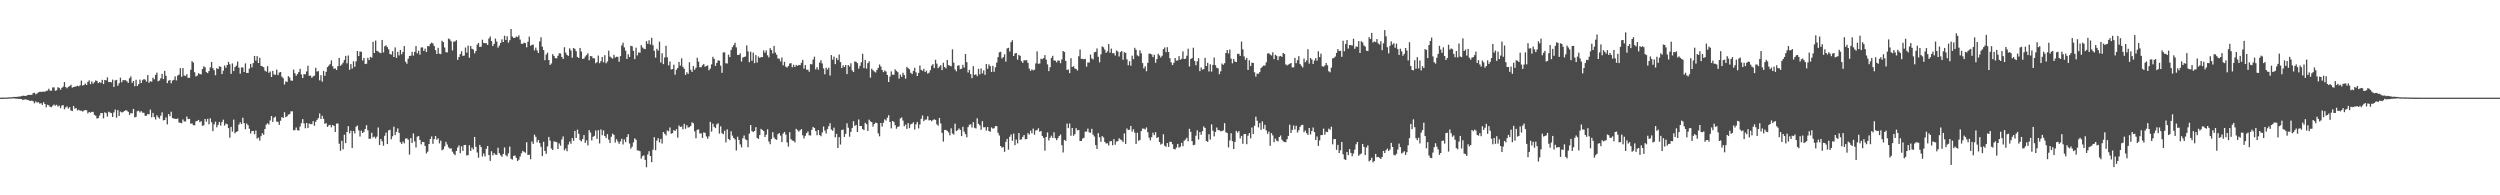 <?xml version="1.0" encoding="UTF-8"?>
<svg xmlns="http://www.w3.org/2000/svg" width="1920" height="150">
  <path d="M0 74.990h1v1.000H0zM1 74.977h1v1.000H1zM2 74.965h1v1.000H2zM3 74.933h1v1.000H3zM4 74.933h1v1.000H4zM5 74.881h1v1.000H5zM6 74.755h1v1.000H6zM7 74.780h1v1.000H7zM8 74.663h1v1.000H8zM9 74.671h1v1.000H9zM10 74.407h1v1.059H10zM11 74.441h1v1.271H11zM12 74.407h1v1.398H12zM13 74.333h1v1.462H13zM14 74.155h1v1.802H14zM15 74.124h1v1.859H15zM16 73.827h1v2.237H16zM17 73.449h1v3.383H17zM18 73.590h1v2.858H18zM19 73.708h1v2.610H19zM20 73.403h1v3.157H20zM21 72.976h1v3.832H21zM22 72.808h1v4.519H22zM23 72.892h1v4.572H23zM24 72.804h1v4.449H24zM25 71.473h1v6.362H25zM26 71.199h1v8.154H26zM27 72.436h1v5.437H27zM28 71.754h1v7.090H28zM29 70.987h1v7.466H29zM30 70.490h1v9.084H30zM31 70.518h1v8.758H31zM32 70.485h1v10.090H32zM33 70.291h1v8.213H33zM34 70.502h1v9.353H34zM35 69.795h1v12.638H35zM36 69.582h1v10.843H36zM37 68.153h1v12.805H37zM38 69.583h1v12.436H38zM39 69.664h1v12.692H39zM40 67.106h1v14.064H40zM41 67.122h1v13.158H41zM42 69.696h1v11.447H42zM43 69.319h1v11.150H43zM44 67.041h1v14.816H44zM45 67.498h1v13.584H45zM46 68.940h1v14.162H46zM47 67.495h1v13.638H47zM48 66.516h1v14.188H48zM49 63.051h1v20.938H49zM50 66.844h1v15.691H50zM51 67.777h1v13.923H51zM52 66.616h1v16.785H52zM53 66.169h1v16.162H53zM54 65.095h1v19.764H54zM55 67.327h1v18.034H55zM56 66.875h1v14.497H56zM57 66.575h1v16.885H57zM58 66.294h1v16.692H58zM59 65.819h1v19.003H59zM60 66.314h1v17.983H60zM61 65.512h1v19.542H61zM62 61.921h1v23.104H62zM63 65.676h1v20.011H63zM64 65.282h1v19.676H64zM65 64.077h1v20.381H65zM66 65.282h1v19.459H66zM67 62.860h1v24.211H67zM68 61.670h1v24.387H68zM69 64.658h1v21.859H69zM70 62.576h1v23.314H70zM71 64.240h1v21.667H71zM72 63.200h1v25.036H72zM73 61.760h1v27.100H73zM74 62.168h1v28.923H74zM75 63.864h1v26.820H75zM76 63.066h1v25.673H76zM77 63.624h1v23.195H77zM78 61.266h1v25.575H78zM79 64.578h1v26.341H79zM80 61.426h1v24.772H80zM81 61.709h1v25.232H81zM82 59.416h1v30.122H82zM83 63.035h1v22.771H83zM84 62.869h1v23.580H84zM85 63.218h1v23.668H85zM86 61.137h1v28.674H86zM87 66.741h1v19.586H87zM88 61.697h1v22.404H88zM89 61.338h1v29.020H89zM90 65.830h1v18.699H90zM91 63.948h1v25.140H91zM92 59.669h1v26.048H92zM93 63.158h1v23.237H93zM94 61.554h1v24.579H94zM95 61.602h1v23.703H95zM96 61.614h1v23.057H96zM97 62.482h1v22.448H97zM98 63.619h1v22.306H98zM99 60.038h1v28.212H99zM100 58.665h1v28.193H100zM101 63.641h1v23.460H101zM102 62.233h1v21.430H102zM103 66.218h1v23.965H103zM104 61.309h1v28.420H104zM105 66.050h1v19.396H105zM106 64.620h1v20.423H106zM107 61.164h1v25.140H107zM108 63.737h1v21.638H108zM109 61.614h1v24.924H109zM110 60.786h1v25.850H110zM111 61.140h1v27.807H111zM112 62.658h1v26.227H112zM113 57.650h1v29.853H113zM114 63.533h1v24.347H114zM115 62.353h1v21.820H115zM116 62.738h1v27.378H116zM117 59.650h1v27.099H117zM118 60.854h1v29.050H118zM119 57.519h1v34.243H119zM120 55.759h1v32.756H120zM121 62.436h1v27.624H121zM122 61.794h1v29.298H122zM123 60.112h1v28.743H123zM124 56.719h1v29.567H124zM125 60.733h1v31.715H125zM126 54.434h1v37.722H126zM127 58.178h1v32.013H127zM128 63.827h1v31.700H128zM129 61.943h1v25.637H129zM130 61.447h1v27.816H130zM131 64.010h1v21.811H131zM132 61.846h1v28.800H132zM133 61.293h1v29.838H133zM134 58.622h1v32.591H134zM135 61.744h1v29.672H135zM136 58.008h1v32.925H136zM137 57.297h1v36.824H137zM138 52.318h1v41.973H138zM139 58.971h1v35.713H139zM140 52.279h1v39.481H140zM141 57.944h1v35.319H141zM142 58.442h1v34.867H142zM143 56.987h1v32.503H143zM144 59.857h1v31.645H144zM145 59.680h1v31.599H145zM146 53.563h1v41.455H146zM147 46.945h1v47.848H147zM148 48.069h1v48.084H148zM149 55.504h1v40.735H149zM150 58.694h1v34.546H150zM151 58.068h1v34.755H151zM152 56.206h1v35.925H152zM153 56.940h1v36.923H153zM154 57.088h1v36.017H154zM155 53.024h1v43.600H155zM156 50.946h1v45.241H156zM157 51.657h1v39.754H157zM158 55.404h1v38.059H158zM159 56.165h1v35.086H159zM160 54.574h1v40.899H160zM161 51.747h1v39.128H161zM162 47.556h1v46.420H162zM163 52.305h1v48.410H163zM164 53.892h1v41.626H164zM165 57.812h1v35.652H165zM166 52.394h1v45.323H166zM167 53.023h1v42.879H167zM168 50.920h1v42.747H168zM169 51.305h1v45.165H169zM170 56.877h1v36.976H170zM171 54.267h1v37.653H171zM172 50.336h1v46.116H172zM173 52.078h1v42.835H173zM174 49.904h1v45.549H174zM175 47.508h1v50.885H175zM176 49.348h1v56.404H176zM177 56.719h1v40.700H177zM178 48.744h1v52.321H178zM179 54.582h1v37.287H179zM180 51.517h1v50.879H180zM181 50.399h1v50.940H181zM182 47.232h1v53.574H182zM183 51.951h1v43.672H183zM184 56.577h1v37.378H184zM185 51.758h1v43.578H185zM186 51.816h1v38.595H186zM187 55.223h1v39.324H187zM188 48.685h1v50.537H188zM189 56.030h1v38.857H189zM190 55.995h1v40.165H190zM191 52.683h1v46.186H191zM192 49.052h1v53.426H192zM193 51.697h1v48.962H193zM194 48.467h1v52.099H194zM195 42.952h1v60.125H195zM196 46.530h1v53.724H196zM197 43.107h1v63.317H197zM198 48.387h1v57.294H198zM199 44.381h1v63.597H199zM200 50.574h1v54.016H200zM201 51.056h1v51.312H201zM202 51.585h1v51.929H202zM203 54.296h1v44.771H203zM204 55.044h1v40.655H204zM205 50.804h1v43.850H205zM206 55.930h1v39.723H206zM207 54.870h1v37.654H207zM208 59.161h1v29.971H208zM209 54.425h1v39.146H209zM210 57.218h1v33.184H210zM211 57.395h1v32.189H211zM212 53.434h1v39.921H212zM213 57.723h1v35.859H213zM214 55.711h1v40.175H214zM215 55.313h1v37.434H215zM216 58.811h1v31.091H216zM217 60.067h1v30.579H217zM218 64.894h1v21.332H218zM219 62.461h1v27.509H219zM220 62.947h1v26.390H220zM221 58.477h1v29.555H221zM222 59.562h1v28.045H222zM223 61.822h1v23.691H223zM224 62.036h1v23.481H224zM225 53.461h1v46.586H225zM226 56.267h1v43.720H226zM227 58.209h1v39.710H227zM228 56.813h1v43.161H228zM229 55.286h1v44.995H229zM230 52.864h1v44.300H230zM231 57.211h1v37.428H231zM232 59.899h1v31.609H232zM233 56.988h1v37.854H233zM234 57.094h1v41.418H234zM235 54.892h1v39.596H235zM236 50.501h1v47.862H236zM237 58.223h1v36.675H237zM238 58.043h1v37.268H238zM239 59.765h1v35.565H239zM240 58.673h1v34.335H240zM241 58.061h1v38.522H241zM242 52.075h1v41.435H242zM243 54.935h1v37.131H243zM244 54.619h1v36.128H244zM245 61.710h1v25.419H245zM246 57.776h1v33.601H246zM247 62.661h1v26.253H247zM248 54.487h1v36.755H248zM249 58.208h1v36.861H249zM250 55.211h1v39.339H250zM251 51.534h1v45.921H251zM252 50.451h1v45.848H252zM253 49.268h1v46.576H253zM254 46.381h1v51.395H254zM255 50.867h1v45.128H255zM256 52.830h1v43.827H256zM257 52.533h1v48.792H257zM258 53.742h1v41.181H258zM259 50.866h1v43.957H259zM260 44.507h1v65.871H260zM261 50.510h1v65.329H261zM262 49.578h1v58.569H262zM263 48.147h1v66.540H263zM264 45.977h1v57.479H264zM265 42.919h1v67.016H265zM266 48.647h1v52.712H266zM267 42.593h1v54.312H267zM268 53.582h1v48.882H268zM269 49.195h1v51.189H269zM270 52.702h1v61.025H270zM271 47.028h1v53.590H271zM272 51.310h1v51.206H272zM273 47.116h1v50.177H273zM274 39.191h1v57.289H274zM275 43.073h1v57.092H275zM276 39.550h1v65.330H276zM277 39.794h1v60.555H277zM278 46.415h1v55.742H278zM279 44.484h1v56.813H279zM280 49.179h1v49.909H280zM281 48.910h1v47.240H281zM282 44.353h1v55.743H282zM283 46.112h1v60.510H283zM284 43.725h1v62.777H284zM285 44.268h1v57.685H285zM286 32.032h1v73.587H286zM287 40.726h1v64.170H287zM288 31.127h1v75.241H288zM289 38.999h1v65.956H289zM290 39.549h1v58.329H290zM291 40.384h1v71.025H291zM292 40.808h1v65.931H292zM293 30.650h1v77.874H293zM294 40.244h1v71.678H294zM295 35.533h1v68.782H295zM296 34.780h1v67.069H296zM297 36.217h1v74.438H297zM298 37.886h1v62.278H298zM299 41.462h1v58.212H299zM300 41.940h1v65.069H300zM301 39.316h1v65.330H301zM302 43.763h1v53.501H302zM303 36.386h1v67.419H303zM304 44.382h1v56.887H304zM305 39.838h1v58.790H305zM306 42.550h1v59.545H306zM307 38.342h1v70.928H307zM308 41.738h1v68.774H308zM309 39.922h1v68.802H309zM310 35.402h1v74.658H310zM311 47.398h1v59.025H311zM312 48.936h1v57.313H312zM313 45.043h1v62.214H313zM314 42.937h1v75.805H314zM315 42.816h1v63.234H315zM316 39.815h1v69.953H316zM317 42.709h1v59.778H317zM318 39.767h1v68.898H318zM319 35.388h1v77.868H319zM320 40.979h1v63.992H320zM321 38.931h1v65.550H321zM322 41.988h1v65.487H322zM323 36.468h1v74.359H323zM324 36.391h1v72.542H324zM325 39.153h1v70.022H325zM326 37.384h1v74.757H326zM327 39.999h1v77.848H327zM328 35.389h1v81.117H328zM329 35.520h1v75.124H329zM330 33.695h1v73.070H330zM331 32.770h1v72.055H331zM332 33.383h1v77.071H332zM333 35.399h1v71.405H333zM334 38.478h1v65.986H334zM335 41.487h1v65.841H335zM336 36.724h1v69.540H336zM337 41.241h1v68.872H337zM338 41.579h1v66.471H338zM339 31.306h1v84.104H339zM340 32.359h1v82.339H340zM341 36.468h1v75.952H341zM342 40.081h1v68.849H342zM343 40.244h1v70.742H343zM344 29.585h1v83.622H344zM345 30.280h1v83.880H345zM346 31.754h1v82.157H346zM347 38.717h1v77.779H347zM348 31.965h1v86.108H348zM349 31.823h1v87.363H349zM350 30.858h1v85.104H350zM351 45.958h1v67.339H351zM352 43.799h1v67.865H352zM353 41.548h1v76.087H353zM354 39.370h1v73.039H354zM355 42.921h1v73.012H355zM356 42.712h1v68.714H356zM357 36.519h1v74.783H357zM358 40.406h1v79.029H358zM359 35.088h1v84.039H359zM360 44.364h1v67.222H360zM361 35.319h1v80.603H361zM362 37.411h1v75.944H362zM363 38.002h1v76.726H363zM364 40.963h1v64.252H364zM365 39.195h1v73.604H365zM366 34.250h1v82.831H366zM367 33.021h1v88.066H367zM368 36.117h1v75.148H368zM369 35.864h1v77.138H369zM370 30.535h1v89.643H370zM371 32.963h1v84.932H371zM372 33.170h1v86.977H372zM373 33.173h1v81.096H373zM374 34.533h1v77.576H374zM375 29.584h1v89.489H375zM376 28.037h1v95.501H376zM377 31.559h1v84.606H377zM378 35.357h1v84.011H378zM379 33.710h1v83.932H379zM380 29.570h1v89.149H380zM381 31.906h1v87.047H381zM382 36.630h1v76.820H382zM383 35.004h1v82.674H383zM384 32.980h1v86.252H384zM385 30.200h1v90.180H385zM386 32.242h1v85.968H386zM387 27.398h1v85.856H387zM388 30.711h1v88.505H388zM389 27.842h1v92.296H389zM390 32.783h1v85.000H390zM391 30.918h1v81.660H391zM392 22.295h1v99.663H392zM393 28.135h1v94.422H393zM394 29.104h1v90.583H394zM395 29.067h1v90.312H395zM396 27.985h1v93.209H396zM397 28.458h1v95.227H397zM398 27.134h1v95.484H398zM399 30.393h1v89.836H399zM400 33.618h1v84.160H400zM401 33.609h1v82.255H401zM402 32.746h1v83.865H402zM403 33.093h1v84.192H403zM404 36.351h1v72.888H404zM405 31.993h1v87.054H405zM406 28.114h1v90.653H406zM407 35.139h1v87.157H407zM408 34.437h1v74.216H408zM409 34.234h1v76.256H409zM410 38.655h1v64.780H410zM411 36.560h1v68.504H411zM412 38.706h1v70.620H412zM413 40.652h1v66.823H413zM414 31.784h1v78.100H414zM415 28.603h1v84.138H415zM416 35.818h1v84.080H416zM417 38.458h1v70.397H417zM418 46.212h1v69.713H418zM419 41.870h1v76.242H419zM420 40.415h1v72.073H420zM421 46.151h1v59.032H421zM422 49.869h1v58.178H422zM423 48.733h1v65.339H423zM424 41.560h1v73.650H424zM425 42.950h1v65.654H425zM426 44.574h1v64.259H426zM427 44.858h1v64.310H427zM428 42.874h1v71.538H428zM429 40.919h1v69.213H429zM430 41.123h1v70.765H430zM431 43.708h1v63.412H431zM432 45.256h1v59.491H432zM433 36.313h1v79.142H433zM434 40.470h1v73.568H434zM435 42.203h1v73.985H435zM436 42.900h1v68.086H436zM437 37.109h1v71.655H437zM438 38.764h1v71.636H438zM439 44.361h1v61.734H439zM440 36.873h1v71.330H440zM441 37.534h1v63.004H441zM442 39.285h1v66.702H442zM443 43.744h1v55.823H443zM444 44.519h1v58.272H444zM445 36.836h1v70.841H445zM446 39.579h1v69.022H446zM447 45.218h1v61.591H447zM448 45.005h1v58.701H448zM449 43.439h1v66.289H449zM450 42.278h1v65.504H450zM451 40.952h1v70.714H451zM452 46.282h1v53.664H452zM453 43.043h1v58.757H453zM454 43.204h1v64.663H454zM455 44.731h1v60.307H455zM456 44.794h1v59.506H456zM457 48.596h1v51.644H457zM458 47.729h1v58.890H458zM459 42.696h1v57.314H459zM460 48.544h1v61.628H460zM461 46.989h1v52.443H461zM462 43.800h1v60.045H462zM463 47.852h1v52.281H463zM464 42.396h1v62.061H464zM465 48.598h1v57.430H465zM466 47.272h1v55.731H466zM467 38.897h1v68.379H467zM468 43.393h1v66.502H468zM469 44.308h1v60.710H469zM470 45.059h1v57.583H470zM471 42.067h1v61.577H471zM472 44.211h1v65.317H472zM473 43.542h1v63.404H473zM474 43.710h1v65.014H474zM475 47.419h1v63.081H475zM476 43.087h1v65.599H476zM477 34.895h1v71.630H477zM478 32.814h1v78.154H478zM479 36.412h1v70.689H479zM480 38.907h1v70.273H480zM481 45.259h1v60.029H481zM482 41.688h1v61.389H482zM483 43.715h1v66.499H483zM484 35.180h1v79.011H484zM485 35.549h1v77.080H485zM486 39.073h1v70.351H486zM487 45.412h1v60.846H487zM488 36.614h1v70.776H488zM489 42.560h1v72.927H489zM490 40.264h1v75.407H490zM491 40.515h1v75.586H491zM492 34.665h1v87.157H492zM493 36.451h1v83.461H493zM494 37.396h1v81.908H494zM495 37.743h1v85.026H495zM496 31.581h1v96.858H496zM497 33.661h1v84.988H497zM498 30.949h1v85.151H498zM499 34.126h1v85.730H499zM500 29.056h1v95.453H500zM501 34.726h1v80.285H501zM502 39.063h1v66.231H502zM503 44.299h1v71.075H503zM504 37.472h1v70.525H504zM505 38.930h1v67.190H505zM506 32.008h1v77.422H506zM507 48.041h1v58.668H507zM508 40.904h1v69.372H508zM509 49.253h1v52.154H509zM510 44.124h1v58.574H510zM511 35.186h1v68.812H511zM512 44.017h1v56.175H512zM513 50.217h1v50.671H513zM514 47.260h1v50.629H514zM515 53.334h1v49.358H515zM516 53.061h1v49.177H516zM517 49.667h1v50.278H517zM518 57.360h1v43.272H518zM519 53.549h1v45.699H519zM520 52.219h1v53.501H520zM521 47.550h1v48.801H521zM522 50.392h1v47.109H522zM523 44.819h1v52.347H523zM524 51.367h1v47.939H524zM525 52.833h1v42.286H525zM526 57.479h1v41.409H526zM527 55.503h1v40.682H527zM528 56.747h1v41.187H528zM529 47.816h1v49.865H529zM530 53.545h1v43.176H530zM531 55.266h1v38.651H531zM532 50.725h1v44.014H532zM533 53.551h1v47.366H533zM534 52.016h1v54.163H534zM535 44.400h1v55.283H535zM536 47.287h1v52.134H536zM537 51.607h1v50.957H537zM538 51.651h1v50.821H538zM539 50.052h1v55.891H539zM540 49.108h1v52.590H540zM541 51.245h1v50.797H541zM542 50.612h1v54.199H542zM543 50.242h1v56.291H543zM544 53.939h1v50.766H544zM545 52.622h1v40.989H545zM546 49.451h1v51.605H546zM547 43.639h1v51.363H547zM548 45.163h1v52.283H548zM549 50.572h1v47.777H549zM550 48.337h1v47.146H550zM551 46.419h1v48.260H551zM552 46.550h1v56.064H552zM553 50.457h1v46.556H553zM554 55.908h1v46.378H554zM555 40.291h1v62.843H555zM556 40.163h1v60.238H556zM557 48.584h1v60.763H557zM558 48.794h1v50.595H558zM559 41.975h1v64.730H559zM560 43.838h1v63.793H560zM561 38.442h1v62.375H561zM562 36.236h1v67.891H562zM563 34.677h1v71.327H563zM564 32.796h1v74.284H564zM565 36.414h1v79.219H565zM566 42.132h1v62.905H566zM567 42.225h1v65.318H567zM568 40.970h1v69.944H568zM569 47.260h1v66.001H569zM570 44.161h1v62.067H570zM571 43.724h1v60.364H571zM572 43.372h1v63.594H572zM573 34.854h1v72.842H573zM574 39.455h1v73.622H574zM575 47.758h1v54.831H575zM576 39.738h1v56.292H576zM577 46.625h1v54.013H577zM578 40.391h1v61.066H578zM579 48.465h1v52.128H579zM580 42.275h1v55.391H580zM581 48.026h1v57.896H581zM582 43.351h1v63.316H582zM583 44.517h1v59.213H583zM584 43.823h1v55.125H584zM585 43.880h1v55.913H585zM586 38.702h1v62.013H586zM587 40.511h1v64.721H587zM588 38.728h1v64.749H588zM589 42.446h1v56.873H589zM590 44.089h1v64.627H590zM591 37.041h1v73.725H591zM592 38.415h1v68.303H592zM593 41.040h1v60.501H593zM594 35.266h1v70.317H594zM595 40.408h1v66.506H595zM596 42.043h1v65.342H596zM597 44.887h1v58.128H597zM598 45.100h1v57.131H598zM599 47.143h1v57.073H599zM600 44.124h1v65.014H600zM601 50.190h1v52.372H601zM602 47.487h1v53.816H602zM603 51.195h1v52.173H603zM604 51.869h1v57.562H604zM605 50.744h1v61.864H605zM606 48.784h1v52.765H606zM607 48.472h1v58.498H607zM608 51.678h1v56.192H608zM609 49.695h1v58.511H609zM610 51.454h1v57.884H610zM611 49.868h1v49.058H611zM612 50.600h1v49.401H612zM613 49.795h1v51.344H613zM614 50.083h1v49.940H614zM615 48.234h1v50.929H615zM616 45.986h1v57.958H616zM617 52.719h1v53.599H617zM618 49.984h1v54.323H618zM619 53.493h1v48.763H619zM620 53.575h1v47.387H620zM621 55.114h1v48.761H621zM622 49.246h1v54.870H622zM623 49.386h1v50.305H623zM624 45.721h1v51.778H624zM625 43.532h1v54.795H625zM626 53.295h1v47.368H626zM627 51.587h1v52.287H627zM628 53.503h1v46.388H628zM629 48.075h1v55.631H629zM630 46.230h1v58.426H630zM631 48.752h1v53.028H631zM632 52.545h1v44.610H632zM633 57.058h1v43.255H633zM634 52.001h1v50.493H634zM635 53.407h1v45.693H635zM636 51.950h1v45.028H636zM637 58.022h1v36.599H637zM638 42.289h1v57.197H638zM639 45.858h1v54.532H639zM640 43.491h1v54.545H640zM641 49.268h1v56.182H641zM642 44.562h1v58.230H642zM643 46.149h1v67.545H643zM644 41.855h1v63.460H644zM645 47.651h1v63.374H645zM646 52.278h1v47.604H646zM647 50.177h1v49.310H647zM648 51.500h1v53.641H648zM649 49.851h1v52.935H649zM650 56.901h1v37.774H650zM651 49.919h1v48.182H651zM652 51.088h1v53.929H652zM653 48.599h1v52.628H653zM654 54.073h1v44.287H654zM655 55.347h1v37.723H655zM656 47.151h1v49.553H656zM657 47.476h1v48.476H657zM658 48.487h1v52.892H658zM659 52.752h1v39.022H659zM660 50.536h1v46.274H660zM661 47.842h1v48.919H661zM662 41.280h1v57.824H662zM663 52.333h1v47.591H663zM664 45.985h1v48.347H664zM665 52.699h1v42.669H665zM666 48.556h1v52.010H666zM667 47.113h1v44.772H667zM668 59.580h1v33.704H668zM669 52.800h1v40.986H669zM670 53.987h1v43.266H670zM671 54.956h1v40.300H671zM672 55.667h1v38.502H672zM673 53.721h1v40.822H673zM674 52.126h1v50.341H674zM675 49.500h1v55.226H675zM676 51.045h1v43.416H676zM677 53.702h1v43.499H677zM678 55.409h1v38.872H678zM679 54.119h1v37.549H679zM680 54.915h1v37.656H680zM681 57.546h1v32.896H681zM682 62.983h1v25.524H682zM683 58.754h1v34.952H683zM684 54.853h1v43.735H684zM685 57.415h1v35.521H685zM686 57.387h1v36.200H686zM687 53.263h1v42.867H687zM688 54.436h1v44.446H688zM689 55.409h1v42.052H689zM690 60.368h1v36.668H690zM691 57.284h1v33.671H691zM692 59.025h1v31.197H692zM693 55.855h1v36.786H693zM694 57.666h1v39.231H694zM695 60.434h1v35.258H695zM696 51.408h1v47.555H696zM697 52.381h1v42.182H697zM698 53.264h1v45.119H698zM699 55.923h1v39.626H699zM700 56.918h1v38.069H700zM701 54.453h1v39.501H701zM702 52.056h1v47.502H702zM703 55.562h1v39.948H703zM704 58.358h1v35.310H704zM705 55.983h1v42.623H705zM706 50.383h1v45.197H706zM707 53.682h1v37.537H707zM708 54.396h1v34.260H708zM709 52.838h1v40.262H709zM710 55.346h1v36.541H710zM711 54.261h1v37.524H711zM712 56.503h1v32.770H712zM713 55.841h1v36.611H713zM714 53.896h1v38.339H714zM715 50.439h1v42.700H715zM716 49.271h1v42.990H716zM717 52.258h1v39.297H717zM718 45.908h1v46.203H718zM719 48.825h1v46.648H719zM720 52.312h1v44.233H720zM721 51.141h1v39.440H721zM722 50.051h1v44.754H722zM723 53.866h1v48.166H723zM724 48.167h1v60.562H724zM725 51.519h1v48.320H725zM726 52.495h1v47.229H726zM727 46.011h1v54.473H727zM728 50.039h1v51.668H728zM729 50.412h1v53.505H729zM730 50.955h1v47.607H730zM731 37.865h1v64.699H731zM732 48.150h1v55.241H732zM733 53.334h1v41.633H733zM734 54.777h1v45.911H734zM735 50.466h1v49.591H735zM736 50.101h1v48.485H736zM737 53.128h1v46.645H737zM738 52.672h1v51.807H738zM739 49.753h1v47.588H739zM740 51.844h1v49.204H740zM741 41.492h1v61.539H741zM742 47.698h1v57.777H742zM743 55.629h1v41.997H743zM744 53.621h1v42.181H744zM745 56.919h1v38.593H745zM746 60.021h1v37.949H746zM747 50.848h1v42.948H747zM748 57.498h1v40.673H748zM749 57.043h1v41.596H749zM750 58.506h1v32.357H750zM751 52.842h1v42.290H751zM752 57.146h1v39.085H752zM753 52.549h1v47.119H753zM754 56.372h1v36.685H754zM755 54.026h1v43.774H755zM756 57.513h1v40.160H756zM757 49.077h1v51.223H757zM758 52.801h1v44.721H758zM759 49.455h1v51.135H759zM760 50.791h1v50.448H760zM761 55.261h1v42.575H761zM762 50.547h1v48.208H762zM763 55.162h1v43.370H763zM764 51.637h1v45.208H764zM765 48.077h1v48.800H765zM766 43.870h1v58.101H766zM767 40.119h1v63.939H767zM768 39.773h1v72.379H768zM769 44.877h1v68.653H769zM770 43.854h1v68.972H770zM771 41.715h1v74.864H771zM772 47.296h1v61.669H772zM773 37.188h1v69.471H773zM774 36.730h1v78.235H774zM775 39.577h1v65.462H775zM776 32.393h1v70.855H776zM777 30.848h1v77.293H777zM778 43.030h1v59.617H778zM779 41.057h1v70.440H779zM780 40.706h1v66.513H780zM781 45.804h1v64.321H781zM782 42.062h1v60.131H782zM783 42.926h1v64.385H783zM784 46.945h1v60.058H784zM785 48.269h1v56.823H785zM786 46.223h1v57.472H786zM787 46.385h1v60.637H787zM788 46.252h1v60.524H788zM789 48.288h1v53.940H789zM790 52.684h1v50.665H790zM791 54.434h1v45.942H791zM792 53.269h1v49.111H792zM793 54.064h1v44.711H793zM794 53.493h1v49.942H794zM795 48.707h1v51.539H795zM796 39.447h1v60.493H796zM797 48.957h1v49.527H797zM798 48.787h1v52.386H798zM799 45.116h1v55.513H799zM800 45.465h1v58.950H800zM801 44.668h1v61.211H801zM802 42.323h1v73.387H802zM803 45.813h1v59.478H803zM804 49.434h1v52.232H804zM805 54.620h1v53.244H805zM806 51.630h1v54.215H806zM807 44.497h1v59.772H807zM808 42.872h1v63.050H808zM809 46.450h1v55.184H809zM810 46.591h1v59.495H810zM811 47.858h1v59.804H811zM812 46.388h1v59.674H812zM813 46.635h1v57.793H813zM814 48.538h1v54.773H814zM815 45.676h1v65.836H815zM816 39.150h1v77.962H816zM817 39.981h1v67.483H817zM818 46.746h1v61.458H818zM819 53.686h1v41.238H819zM820 53.349h1v45.077H820zM821 56.158h1v38.711H821zM822 44.707h1v59.559H822zM823 51.477h1v46.851H823zM824 50.862h1v53.415H824zM825 52.536h1v50.528H825zM826 53.025h1v45.408H826zM827 54.185h1v45.984H827zM828 43.288h1v56.511H828zM829 37.968h1v70.256H829zM830 45.212h1v63.086H830zM831 45.191h1v61.245H831zM832 45.511h1v60.257H832zM833 45.202h1v55.923H833zM834 51.194h1v49.888H834zM835 47.962h1v50.787H835zM836 48.043h1v53.621H836zM837 41.947h1v59.971H837zM838 44.832h1v54.089H838zM839 45.661h1v57.758H839zM840 40.216h1v64.655H840zM841 39.790h1v71.644H841zM842 37.171h1v77.213H842zM843 43.642h1v58.587H843zM844 47.883h1v57.533H844zM845 41.759h1v67.159H845zM846 35.705h1v68.771H846zM847 36.294h1v69.204H847zM848 38.078h1v70.916H848zM849 40.595h1v69.636H849zM850 39.425h1v70.608H850zM851 33.850h1v77.866H851zM852 40.514h1v68.053H852zM853 37.311h1v71.030H853zM854 40.909h1v70.637H854zM855 40.793h1v66.083H855zM856 42.638h1v68.519H856zM857 38.769h1v69.960H857zM858 39.589h1v68.839H858zM859 43.358h1v62.856H859zM860 39.981h1v67.113H860zM861 39.177h1v68.595H861zM862 45.852h1v63.276H862zM863 40.090h1v62.424H863zM864 40.598h1v69.931H864zM865 45.568h1v53.099H865zM866 50.116h1v49.759H866zM867 47.055h1v52.564H867zM868 50.417h1v46.323H868zM869 42.752h1v58.300H869zM870 45.400h1v53.882H870zM871 36.687h1v65.196H871zM872 38.230h1v72.324H872zM873 42.495h1v59.453H873zM874 43.210h1v64.936H874zM875 38.643h1v68.810H875zM876 40.957h1v59.728H876zM877 48.444h1v50.309H877zM878 52.540h1v46.201H878zM879 50.935h1v48.546H879zM880 54.753h1v43.116H880zM881 48.290h1v53.280H881zM882 41.185h1v64.527H882zM883 41.206h1v66.566H883zM884 41.854h1v63.468H884zM885 43.864h1v58.021H885zM886 42.097h1v61.682H886zM887 48.214h1v53.286H887zM888 45.384h1v60.614H888zM889 41.299h1v63.989H889zM890 42.586h1v66.530H890zM891 44.112h1v66.947H891zM892 42.781h1v67.566H892zM893 37.726h1v65.385H893zM894 36.473h1v75.450H894zM895 40.030h1v72.713H895zM896 36.263h1v73.608H896zM897 39.944h1v72.829H897zM898 44.744h1v64.128H898zM899 47.900h1v61.037H899zM900 49.955h1v60.822H900zM901 48.263h1v66.186H901zM902 44.522h1v70.238H902zM903 46.592h1v66.715H903zM904 46.338h1v64.197H904zM905 43.086h1v70.313H905zM906 45.890h1v66.731H906zM907 45.158h1v64.562H907zM908 39.418h1v72.876H908zM909 45.333h1v62.764H909zM910 45.075h1v62.052H910zM911 42.809h1v62.973H911zM912 37.411h1v71.078H912zM913 51.070h1v47.832H913zM914 45.347h1v55.928H914zM915 44.604h1v63.801H915zM916 36.660h1v74.850H916zM917 46.730h1v64.451H917zM918 50.107h1v54.093H918zM919 47.030h1v53.079H919zM920 44.665h1v62.498H920zM921 54.653h1v46.785H921zM922 51.801h1v51.713H922zM923 53.494h1v47.215H923zM924 53.027h1v44.121H924zM925 44.425h1v53.857H925zM926 50.703h1v57.559H926zM927 48.289h1v60.691H927zM928 54.881h1v48.246H928zM929 49.351h1v57.799H929zM930 54.997h1v40.526H930zM931 49.799h1v50.552H931zM932 44.164h1v60.612H932zM933 50.070h1v51.254H933zM934 51.997h1v45.926H934zM935 52.462h1v47.518H935zM936 57.009h1v43.020H936zM937 54.795h1v46.057H937zM938 48.784h1v51.944H938zM939 49.785h1v50.331H939zM940 48.519h1v46.035H940zM941 40.712h1v60.878H941zM942 38.402h1v63.788H942zM943 41.059h1v72.142H943zM944 38.068h1v69.815H944zM945 45.047h1v57.307H945zM946 48.651h1v59.804H946zM947 45.320h1v69.162H947zM948 47.323h1v61.615H948zM949 47.681h1v52.853H949zM950 41.394h1v60.507H950zM951 41.337h1v59.359H951zM952 42.979h1v63.295H952zM953 31.923h1v72.472H953zM954 37.908h1v72.515H954zM955 43.306h1v59.705H955zM956 45.928h1v56.991H956zM957 44.463h1v66.293H957zM958 53.717h1v50.534H958zM959 46.263h1v55.969H959zM960 50.717h1v55.509H960zM961 48.085h1v49.850H961zM962 48.400h1v54.544H962zM963 55.515h1v41.090H963zM964 58.849h1v30.736H964zM965 56.509h1v36.200H965zM966 56.676h1v41.175H966zM967 55.369h1v39.199H967zM968 52.272h1v47.406H968zM969 51.161h1v42.066H969zM970 50.348h1v48.644H970zM971 50.364h1v45.487H971zM972 47.871h1v52.268H972zM973 41.093h1v61.649H973zM974 40.861h1v60.192H974zM975 41.855h1v70.134H975zM976 42.589h1v59.664H976zM977 40.132h1v63.865H977zM978 45.406h1v63.879H978zM979 42.068h1v64.310H979zM980 42.859h1v65.196H980zM981 46.166h1v62.468H981zM982 43.320h1v61.879H982zM983 42.967h1v61.109H983zM984 43.675h1v63.605H984zM985 40.640h1v67.878H985zM986 41.452h1v67.655H986zM987 49.478h1v59.755H987zM988 50.245h1v56.679H988zM989 49.549h1v54.838H989zM990 49.018h1v46.702H990zM991 48.364h1v53.773H991zM992 51.752h1v48.047H992zM993 51.695h1v44.714H993zM994 44.443h1v54.997H994zM995 48.543h1v48.039H995zM996 46.234h1v55.577H996zM997 43.120h1v56.917H997zM998 49.120h1v48.299H998zM999 50.538h1v45.548H999zM1000 51.821h1v44.009H1000zM1001 44.991h1v56.597H1001zM1002 47.805h1v52.444H1002zM1003 46.442h1v55.872H1003zM1004 37.794h1v65.812H1004zM1005 48.854h1v49.437H1005zM1006 44.552h1v58.738H1006zM1007 45.724h1v54.939H1007zM1008 49.110h1v48.771H1008zM1009 46.462h1v54.948H1009zM1010 44.608h1v62.925H1010zM1011 46.530h1v58.320H1011zM1012 39.384h1v72.652H1012zM1013 43.872h1v63.982H1013zM1014 41.239h1v62.531H1014zM1015 50.909h1v52.845H1015zM1016 51.199h1v47.554H1016zM1017 50.319h1v53.177H1017zM1018 48.395h1v52.773H1018zM1019 50.117h1v51.372H1019zM1020 54.734h1v44.057H1020zM1021 55.500h1v44.149H1021zM1022 51.952h1v45.373H1022zM1023 44.831h1v66.058H1023zM1024 44.387h1v62.458H1024zM1025 43.415h1v63.361H1025zM1026 40.622h1v74.452H1026zM1027 37.701h1v73.555H1027zM1028 39.166h1v78.356H1028zM1029 39.024h1v76.425H1029zM1030 43.632h1v65.386H1030zM1031 31.260h1v87.275H1031zM1032 39.396h1v82.911H1032zM1033 33.729h1v89.163H1033zM1034 30.779h1v85.937H1034zM1035 37.302h1v81.857H1035zM1036 34.555h1v79.918H1036zM1037 34.677h1v82.789H1037zM1038 34.976h1v85.044H1038zM1039 29.724h1v88.196H1039zM1040 37.465h1v77.419H1040zM1041 35.679h1v75.156H1041zM1042 35.948h1v73.127H1042zM1043 31.515h1v88.068H1043zM1044 40.704h1v77.917H1044zM1045 31.675h1v86.198H1045zM1046 32.504h1v78.026H1046zM1047 34.879h1v77.915H1047zM1048 35.812h1v83.261H1048zM1049 38.921h1v74.410H1049zM1050 39.244h1v72.407H1050zM1051 28.547h1v95.403H1051zM1052 29.974h1v93.040H1052zM1053 25.227h1v95.892H1053zM1054 32.617h1v92.056H1054zM1055 31.855h1v91.851H1055zM1056 32.323h1v85.922H1056zM1057 29.997h1v90.754H1057zM1058 33.271h1v87.254H1058zM1059 34.167h1v87.018H1059zM1060 31.687h1v90.442H1060zM1061 38.545h1v81.978H1061zM1062 33.289h1v82.646H1062zM1063 23.068h1v94.473H1063zM1064 27.846h1v87.505H1064zM1065 36.311h1v77.832H1065zM1066 40.997h1v74.986H1066zM1067 35.155h1v79.664H1067zM1068 31.775h1v77.954H1068zM1069 34.192h1v78.705H1069zM1070 33.184h1v85.709H1070zM1071 36.644h1v82.764H1071zM1072 33.499h1v84.646H1072zM1073 37.720h1v77.176H1073zM1074 42.224h1v68.080H1074zM1075 37.392h1v75.532H1075zM1076 39.426h1v78.489H1076zM1077 42.810h1v74.344H1077zM1078 41.374h1v74.763H1078zM1079 36.854h1v82.147H1079zM1080 38.819h1v78.086H1080zM1081 46.362h1v65.182H1081zM1082 32.484h1v73.616H1082zM1083 50.709h1v44.467H1083zM1084 53.755h1v45.415H1084zM1085 54.008h1v37.616H1085zM1086 46.216h1v51.416H1086zM1087 52.804h1v53.387H1087zM1088 43.903h1v63.776H1088zM1089 52.549h1v53.224H1089zM1090 46.451h1v63.698H1090zM1091 54.067h1v47.795H1091zM1092 50.807h1v49.064H1092zM1093 52.201h1v42.019H1093zM1094 37.692h1v66.829H1094zM1095 38.343h1v75.557H1095zM1096 44.649h1v64.575H1096zM1097 34.627h1v84.808H1097zM1098 31.464h1v89.737H1098zM1099 28.842h1v92.626H1099zM1100 43.303h1v73.904H1100zM1101 47.747h1v65.318H1101zM1102 48.821h1v61.224H1102zM1103 44.336h1v68.318H1103zM1104 41.382h1v73.391H1104zM1105 35.178h1v83.784H1105zM1106 38.041h1v79.459H1106zM1107 40.537h1v67.712H1107zM1108 36.376h1v71.588H1108zM1109 43.002h1v67.279H1109zM1110 46.060h1v56.161H1110zM1111 44.569h1v57.378H1111zM1112 34.349h1v82.081H1112zM1113 38.083h1v61.337H1113zM1114 37.166h1v65.200H1114zM1115 37.793h1v67.249H1115zM1116 41.356h1v62.653H1116zM1117 43.941h1v63.366H1117zM1118 39.192h1v74.566H1118zM1119 44.088h1v70.539H1119zM1120 33.428h1v75.309H1120zM1121 43.412h1v60.989H1121zM1122 43.865h1v70.205H1122zM1123 29.418h1v78.308H1123zM1124 39.150h1v78.839H1124zM1125 38.000h1v80.420H1125zM1126 42.726h1v77.014H1126zM1127 37.521h1v73.255H1127zM1128 44.356h1v68.045H1128zM1129 45.822h1v65.535H1129zM1130 44.162h1v55.693H1130zM1131 43.871h1v56.965H1131zM1132 42.320h1v57.218H1132zM1133 39.632h1v60.609H1133zM1134 48.377h1v55.264H1134zM1135 46.174h1v58.081H1135zM1136 49.484h1v52.793H1136zM1137 51.130h1v53.451H1137zM1138 46.491h1v50.491H1138zM1139 47.900h1v51.878H1139zM1140 51.974h1v46.142H1140zM1141 50.673h1v44.473H1141zM1142 46.327h1v56.438H1142zM1143 49.025h1v47.829H1143zM1144 47.492h1v52.889H1144zM1145 44.609h1v61.922H1145zM1146 33.742h1v77.124H1146zM1147 40.391h1v65.599H1147zM1148 38.793h1v71.720H1148zM1149 46.723h1v57.927H1149zM1150 39.617h1v70.725H1150zM1151 45.289h1v61.743H1151zM1152 42.639h1v69.560H1152zM1153 31.894h1v84.897H1153zM1154 43.623h1v68.947H1154zM1155 34.925h1v73.305H1155zM1156 47.772h1v61.606H1156zM1157 51.479h1v54.598H1157zM1158 51.418h1v52.137H1158zM1159 55.163h1v50.116H1159zM1160 51.140h1v48.467H1160zM1161 56.681h1v52.503H1161zM1162 48.129h1v48.562H1162zM1163 52.052h1v55.992H1163zM1164 46.302h1v52.670H1164zM1165 46.632h1v58.278H1165zM1166 47.634h1v56.741H1166zM1167 40.463h1v56.648H1167zM1168 49.594h1v52.203H1168zM1169 52.924h1v43.529H1169zM1170 49.582h1v45.351H1170zM1171 40.211h1v58.924H1171zM1172 49.420h1v61.079H1172zM1173 33.170h1v87.543H1173zM1174 37.268h1v79.442H1174zM1175 37.088h1v71.000H1175zM1176 41.203h1v70.587H1176zM1177 35.783h1v73.138H1177zM1178 37.898h1v75.583H1178zM1179 40.052h1v68.744H1179zM1180 38.006h1v74.251H1180zM1181 31.694h1v92.377H1181zM1182 33.294h1v87.586H1182zM1183 29.668h1v85.010H1183zM1184 42.419h1v60.248H1184zM1185 40.553h1v64.312H1185zM1186 39.086h1v65.383H1186zM1187 47.249h1v56.664H1187zM1188 46.813h1v55.245H1188zM1189 40.845h1v69.525H1189zM1190 34.604h1v78.859H1190zM1191 45.477h1v63.963H1191zM1192 37.509h1v66.880H1192zM1193 42.876h1v71.982H1193zM1194 35.223h1v75.997H1194zM1195 32.554h1v80.855H1195zM1196 32.855h1v80.133H1196zM1197 43.670h1v69.379H1197zM1198 33.219h1v87.327H1198zM1199 33.769h1v81.104H1199zM1200 35.955h1v79.086H1200zM1201 44.068h1v66.805H1201zM1202 41.730h1v78.778H1202zM1203 34.999h1v86.638H1203zM1204 36.521h1v79.131H1204zM1205 37.997h1v73.717H1205zM1206 46.184h1v60.453H1206zM1207 35.328h1v80.577H1207zM1208 35.243h1v77.920H1208zM1209 44.228h1v61.588H1209zM1210 47.658h1v56.417H1210zM1211 43.487h1v61.901H1211zM1212 40.474h1v75.009H1212zM1213 44.867h1v55.432H1213zM1214 47.280h1v48.337H1214zM1215 56.364h1v43.085H1215zM1216 52.204h1v47.309H1216zM1217 48.416h1v55.259H1217zM1218 45.940h1v59.126H1218zM1219 46.159h1v52.291H1219zM1220 43.554h1v61.143H1220zM1221 39.416h1v74.525H1221zM1222 33.567h1v72.247H1222zM1223 38.414h1v69.732H1223zM1224 35.783h1v85.316H1224zM1225 30.441h1v88.749H1225zM1226 26.536h1v91.598H1226zM1227 45.316h1v64.982H1227zM1228 40.302h1v69.658H1228zM1229 34.123h1v78.207H1229zM1230 42.442h1v65.248H1230zM1231 38.488h1v70.142H1231zM1232 39.796h1v68.273H1232zM1233 41.147h1v66.579H1233zM1234 38.523h1v64.800H1234zM1235 42.169h1v61.676H1235zM1236 40.717h1v65.127H1236zM1237 42.189h1v63.636H1237zM1238 45.014h1v59.693H1238zM1239 38.343h1v70.210H1239zM1240 44.861h1v56.529H1240zM1241 48.157h1v52.900H1241zM1242 41.305h1v62.149H1242zM1243 48.447h1v60.904H1243zM1244 35.939h1v73.152H1244zM1245 30.851h1v72.523H1245zM1246 30.704h1v80.141H1246zM1247 33.337h1v71.700H1247zM1248 24.838h1v91.083H1248zM1249 40.444h1v67.314H1249zM1250 35.310h1v74.905H1250zM1251 33.855h1v75.253H1251zM1252 36.976h1v75.236H1252zM1253 29.964h1v86.622H1253zM1254 28.593h1v87.090H1254zM1255 34.660h1v75.455H1255zM1256 35.641h1v80.978H1256zM1257 32.318h1v81.868H1257zM1258 39.454h1v74.226H1258zM1259 35.442h1v83.512H1259zM1260 36.132h1v75.484H1260zM1261 35.464h1v78.188H1261zM1262 36.243h1v81.910H1262zM1263 41.593h1v68.350H1263zM1264 42.365h1v68.467H1264zM1265 50.383h1v53.851H1265zM1266 46.905h1v59.727H1266zM1267 43.389h1v62.909H1267zM1268 45.256h1v58.728H1268zM1269 49.741h1v59.748H1269zM1270 45.693h1v63.120H1270zM1271 51.876h1v44.982H1271zM1272 43.574h1v56.925H1272zM1273 48.179h1v51.335H1273zM1274 44.215h1v64.572H1274zM1275 40.939h1v63.419H1275zM1276 41.974h1v74.058H1276zM1277 34.221h1v71.868H1277zM1278 34.509h1v78.004H1278zM1279 36.378h1v70.883H1279zM1280 41.903h1v69.906H1280zM1281 45.715h1v64.817H1281zM1282 39.700h1v70.806H1282zM1283 32.009h1v76.287H1283zM1284 42.615h1v65.855H1284zM1285 39.928h1v62.495H1285zM1286 40.149h1v65.080H1286zM1287 39.409h1v59.166H1287zM1288 44.076h1v61.909H1288zM1289 43.254h1v58.172H1289zM1290 44.348h1v51.644H1290zM1291 45.263h1v47.353H1291zM1292 45.860h1v47.471H1292zM1293 57.280h1v39.819H1293zM1294 55.866h1v43.227H1294zM1295 57.892h1v47.631H1295zM1296 58.681h1v42.431H1296zM1297 57.077h1v41.413H1297zM1298 44.623h1v53.739H1298zM1299 53.017h1v55.235H1299zM1300 46.413h1v57.907H1300zM1301 36.604h1v66.353H1301zM1302 48.839h1v55.006H1302zM1303 41.521h1v65.024H1303zM1304 42.225h1v58.046H1304zM1305 39.351h1v56.656H1305zM1306 46.966h1v54.471H1306zM1307 41.452h1v60.102H1307zM1308 44.437h1v56.462H1308zM1309 43.916h1v64.970H1309zM1310 33.507h1v74.131H1310zM1311 38.200h1v69.301H1311zM1312 35.809h1v72.993H1312zM1313 36.675h1v66.143H1313zM1314 48.362h1v49.523H1314zM1315 46.482h1v53.528H1315zM1316 48.963h1v46.051H1316zM1317 49.011h1v48.414H1317zM1318 49.586h1v47.331H1318zM1319 52.897h1v48.740H1319zM1320 46.065h1v62.211H1320zM1321 39.257h1v68.570H1321zM1322 50.747h1v62.593H1322zM1323 46.189h1v65.249H1323zM1324 45.849h1v71.122H1324zM1325 48.409h1v63.112H1325zM1326 43.164h1v60.450H1326zM1327 45.022h1v59.470H1327zM1328 49.621h1v50.794H1328zM1329 45.278h1v57.487H1329zM1330 43.827h1v58.233H1330zM1331 51.987h1v44.392H1331zM1332 50.064h1v47.891H1332zM1333 45.827h1v50.588H1333zM1334 53.944h1v38.885H1334zM1335 44.920h1v48.348H1335zM1336 44.197h1v55.315H1336zM1337 47.974h1v52.769H1337zM1338 51.493h1v48.692H1338zM1339 48.250h1v58.576H1339zM1340 50.802h1v51.033H1340zM1341 48.239h1v54.885H1341zM1342 47.341h1v51.862H1342zM1343 47.444h1v58.079H1343zM1344 49.601h1v50.823H1344zM1345 51.142h1v52.850H1345zM1346 51.843h1v45.508H1346zM1347 56.164h1v39.330H1347zM1348 49.535h1v48.243H1348zM1349 49.583h1v54.803H1349zM1350 50.773h1v48.282H1350zM1351 45.278h1v49.374H1351zM1352 39.195h1v61.766H1352zM1353 51.734h1v46.916H1353zM1354 53.698h1v48.747H1354zM1355 47.743h1v51.811H1355zM1356 45.912h1v55.193H1356zM1357 47.151h1v54.345H1357zM1358 51.173h1v44.898H1358zM1359 53.085h1v42.102H1359zM1360 51.847h1v40.624H1360zM1361 54.548h1v40.030H1361zM1362 51.179h1v42.334H1362zM1363 55.198h1v37.848H1363zM1364 50.160h1v46.781H1364zM1365 52.314h1v45.710H1365zM1366 52.431h1v52.949H1366zM1367 53.645h1v47.791H1367zM1368 46.772h1v62.266H1368zM1369 45.312h1v57.656H1369zM1370 43.744h1v60.768H1370zM1371 40.845h1v69.318H1371zM1372 38.665h1v63.982H1372zM1373 35.390h1v73.384H1373zM1374 38.669h1v66.055H1374zM1375 38.542h1v68.217H1375zM1376 37.670h1v66.559H1376zM1377 45.703h1v58.842H1377zM1378 43.833h1v59.467H1378zM1379 42.500h1v65.074H1379zM1380 42.206h1v70.633H1380zM1381 43.715h1v70.131H1381zM1382 47.257h1v57.335H1382zM1383 45.513h1v63.742H1383zM1384 44.963h1v59.135H1384zM1385 46.225h1v63.648H1385zM1386 47.737h1v61.489H1386zM1387 52.516h1v55.914H1387zM1388 47.905h1v56.221H1388zM1389 40.393h1v60.405H1389zM1390 47.303h1v56.714H1390zM1391 44.289h1v55.681H1391zM1392 41.032h1v65.525H1392zM1393 34.109h1v75.542H1393zM1394 27.191h1v86.778H1394zM1395 32.592h1v76.784H1395zM1396 36.783h1v70.499H1396zM1397 28.063h1v81.185H1397zM1398 35.910h1v70.797H1398zM1399 33.947h1v81.861H1399zM1400 42.090h1v67.618H1400zM1401 37.902h1v71.994H1401zM1402 40.726h1v70.328H1402zM1403 41.808h1v73.064H1403zM1404 40.130h1v67.972H1404zM1405 41.146h1v74.015H1405zM1406 43.172h1v70.463H1406zM1407 41.130h1v67.427H1407zM1408 40.721h1v68.026H1408zM1409 44.040h1v59.634H1409zM1410 43.619h1v62.274H1410zM1411 43.174h1v63.502H1411zM1412 38.219h1v64.224H1412zM1413 39.739h1v65.664H1413zM1414 47.655h1v64.695H1414zM1415 52.815h1v49.384H1415zM1416 28.587h1v84.294H1416zM1417 35.918h1v74.737H1417zM1418 34.406h1v82.859H1418zM1419 36.862h1v71.923H1419zM1420 45.114h1v64.443H1420zM1421 35.268h1v76.008H1421zM1422 28.681h1v83.389H1422zM1423 36.361h1v71.019H1423zM1424 37.932h1v74.747H1424zM1425 38.938h1v83.980H1425zM1426 32.823h1v76.530H1426zM1427 37.670h1v65.788H1427zM1428 27.421h1v82.679H1428zM1429 38.450h1v69.757H1429zM1430 32.409h1v81.430H1430zM1431 33.954h1v72.933H1431zM1432 37.695h1v71.792H1432zM1433 42.592h1v68.224H1433zM1434 45.028h1v63.224H1434zM1435 49.311h1v54.668H1435zM1436 47.128h1v63.601H1436zM1437 44.561h1v56.169H1437zM1438 51.544h1v50.069H1438zM1439 54.725h1v38.383H1439zM1440 43.972h1v56.083H1440zM1441 48.217h1v52.457H1441zM1442 48.944h1v51.584H1442zM1443 45.105h1v58.683H1443zM1444 43.909h1v56.246H1444zM1445 45.856h1v61.070H1445zM1446 41.622h1v67.783H1446zM1447 44.818h1v56.561H1447zM1448 51.028h1v49.298H1448zM1449 39.625h1v66.607H1449zM1450 30.283h1v81.111H1450zM1451 36.448h1v84.544H1451zM1452 40.199h1v79.442H1452zM1453 40.931h1v69.003H1453zM1454 38.451h1v64.429H1454zM1455 40.275h1v65.655H1455zM1456 42.621h1v56.955H1456zM1457 38.264h1v63.838H1457zM1458 39.604h1v70.957H1458zM1459 40.676h1v65.501H1459zM1460 45.490h1v71.813H1460zM1461 32.879h1v76.499H1461zM1462 37.394h1v84.203H1462zM1463 29.788h1v90.698H1463zM1464 39.040h1v76.962H1464zM1465 40.243h1v71.135H1465zM1466 35.701h1v79.635H1466zM1467 33.053h1v77.186H1467zM1468 36.747h1v78.003H1468zM1469 43.301h1v71.775H1469zM1470 49.410h1v60.831H1470zM1471 39.055h1v70.221H1471zM1472 35.141h1v74.221H1472zM1473 44.137h1v65.540H1473zM1474 36.797h1v78.272H1474zM1475 42.322h1v75.662H1475zM1476 43.293h1v78.669H1476zM1477 47.409h1v66.701H1477zM1478 39.501h1v66.047H1478zM1479 36.927h1v64.256H1479zM1480 41.581h1v68.538H1480zM1481 45.225h1v57.240H1481zM1482 43.974h1v59.677H1482zM1483 41.465h1v70.283H1483zM1484 39.644h1v69.019H1484zM1485 42.511h1v66.605H1485zM1486 31.910h1v77.444H1486zM1487 39.115h1v77.085H1487zM1488 43.765h1v70.814H1488zM1489 35.734h1v68.109H1489zM1490 43.339h1v54.538H1490zM1491 46.150h1v68.101H1491zM1492 39.444h1v62.643H1492zM1493 36.790h1v70.290H1493zM1494 40.293h1v72.750H1494zM1495 44.679h1v66.376H1495zM1496 33.497h1v76.865H1496zM1497 47.060h1v59.682H1497zM1498 32.007h1v94.661H1498zM1499 39.064h1v68.977H1499zM1500 32.556h1v81.215H1500zM1501 37.590h1v74.989H1501zM1502 25.578h1v87.944H1502zM1503 27.569h1v86.493H1503zM1504 36.587h1v70.606H1504zM1505 42.555h1v56.842H1505zM1506 39.023h1v71.258H1506zM1507 43.247h1v64.452H1507zM1508 45.431h1v58.717H1508zM1509 39.828h1v65.479H1509zM1510 40.272h1v66.764H1510zM1511 39.072h1v70.241H1511zM1512 38.142h1v68.455H1512zM1513 37.538h1v78.383H1513zM1514 42.852h1v66.160H1514zM1515 36.059h1v83.231H1515zM1516 28.745h1v80.500H1516zM1517 47.803h1v52.416H1517zM1518 32.239h1v78.815H1518zM1519 44.177h1v72.153H1519zM1520 41.890h1v63.438H1520zM1521 38.926h1v73.965H1521zM1522 37.852h1v79.765H1522zM1523 36.220h1v76.169H1523zM1524 34.944h1v78.526H1524zM1525 26.802h1v83.756H1525zM1526 35.462h1v67.073H1526zM1527 53.833h1v48.921H1527zM1528 39.773h1v60.778H1528zM1529 35.411h1v77.273H1529zM1530 45.436h1v67.942H1530zM1531 39.884h1v69.622H1531zM1532 46.420h1v62.051H1532zM1533 38.327h1v81.173H1533zM1534 41.964h1v67.854H1534zM1535 45.965h1v60.816H1535zM1536 46.783h1v54.390H1536zM1537 39.202h1v66.955H1537zM1538 43.104h1v67.878H1538zM1539 47.667h1v52.262H1539zM1540 36.039h1v77.421H1540zM1541 37.914h1v65.211H1541zM1542 40.373h1v62.313H1542zM1543 40.030h1v70.276H1543zM1544 40.872h1v66.792H1544zM1545 44.797h1v60.259H1545zM1546 43.841h1v59.829H1546zM1547 45.440h1v60.995H1547zM1548 46.149h1v56.430H1548zM1549 41.147h1v60.137H1549zM1550 43.437h1v66.874H1550zM1551 36.416h1v72.477H1551zM1552 35.948h1v69.238H1552zM1553 45.864h1v68.152H1553zM1554 40.135h1v73.790H1554zM1555 35.861h1v76.528H1555zM1556 39.619h1v69.742H1556zM1557 42.275h1v69.744H1557zM1558 34.284h1v74.396H1558zM1559 42.669h1v63.233H1559zM1560 38.687h1v77.862H1560zM1561 52.195h1v45.282H1561zM1562 44.516h1v65.480H1562zM1563 40.195h1v77.326H1563zM1564 32.439h1v81.417H1564zM1565 36.269h1v69.720H1565zM1566 35.456h1v73.302H1566zM1567 48.437h1v58.001H1567zM1568 43.630h1v59.969H1568zM1569 39.709h1v66.077H1569zM1570 41.220h1v66.782H1570zM1571 47.284h1v64.265H1571zM1572 40.116h1v82.146H1572zM1573 32.836h1v84.484H1573zM1574 41.107h1v71.080H1574zM1575 39.671h1v75.548H1575zM1576 39.193h1v73.868H1576zM1577 46.871h1v72.197H1577zM1578 44.888h1v69.109H1578zM1579 40.117h1v69.088H1579zM1580 39.783h1v69.108H1580zM1581 44.602h1v65.882H1581zM1582 45.209h1v64.218H1582zM1583 39.742h1v63.254H1583zM1584 41.670h1v69.172H1584zM1585 45.860h1v72.137H1585zM1586 41.155h1v78.928H1586zM1587 42.977h1v68.606H1587zM1588 48.332h1v64.850H1588zM1589 42.343h1v71.552H1589zM1590 40.751h1v71.719H1590zM1591 29.250h1v84.856H1591zM1592 32.710h1v83.343H1592zM1593 41.304h1v74.030H1593zM1594 45.579h1v73.176H1594zM1595 30.116h1v83.297H1595zM1596 39.315h1v67.637H1596zM1597 33.379h1v72.386H1597zM1598 42.055h1v64.938H1598zM1599 32.722h1v78.234H1599zM1600 33.662h1v80.056H1600zM1601 39.292h1v65.378H1601zM1602 38.317h1v79.207H1602zM1603 29.007h1v86.438H1603zM1604 39.898h1v73.085H1604zM1605 31.085h1v81.382H1605zM1606 37.933h1v73.976H1606zM1607 39.389h1v71.274H1607zM1608 40.282h1v70.075H1608zM1609 34.575h1v74.450H1609zM1610 36.740h1v74.908H1610zM1611 38.492h1v72.750H1611zM1612 40.961h1v79.967H1612zM1613 32.203h1v90.128H1613zM1614 41.301h1v68.658H1614zM1615 33.510h1v73.859H1615zM1616 34.448h1v67.204H1616zM1617 34.014h1v80.255H1617zM1618 33.661h1v73.978H1618zM1619 30.667h1v86.248H1619zM1620 29.306h1v90.085H1620zM1621 31.601h1v90.892H1621zM1622 27.512h1v88.078H1622zM1623 30.819h1v97.550H1623zM1624 42.523h1v77.721H1624zM1625 39.897h1v85.944H1625zM1626 27.597h1v96.022H1626zM1627 34.313h1v85.846H1627zM1628 29.347h1v85.849H1628zM1629 35.210h1v74.831H1629zM1630 39.897h1v69.661H1630zM1631 42.836h1v62.110H1631zM1632 33.772h1v84.164H1632zM1633 40.202h1v81.350H1633zM1634 37.446h1v74.565H1634zM1635 47.493h1v56.358H1635zM1636 39.450h1v69.430H1636zM1637 43.135h1v58.258H1637zM1638 45.786h1v57.251H1638zM1639 26.950h1v75.758H1639zM1640 41.134h1v63.839H1640zM1641 38.206h1v71.663H1641zM1642 33.033h1v75.763H1642zM1643 37.185h1v67.439H1643zM1644 42.886h1v57.149H1644zM1645 52.823h1v55.117H1645zM1646 53.743h1v55.771H1646zM1647 48.109h1v52.123H1647zM1648 47.138h1v51.695H1648zM1649 54.553h1v40.029H1649zM1650 50.817h1v48.278H1650zM1651 45.686h1v57.004H1651zM1652 45.637h1v62.671H1652zM1653 49.393h1v56.867H1653zM1654 46.044h1v56.283H1654zM1655 45.345h1v54.950H1655zM1656 53.837h1v43.960H1656zM1657 53.058h1v49.214H1657zM1658 48.173h1v49.716H1658zM1659 53.019h1v47.693H1659zM1660 38.706h1v68.254H1660zM1661 40.123h1v73.551H1661zM1662 41.330h1v59.116H1662zM1663 41.419h1v51.129H1663zM1664 42.243h1v53.837H1664zM1665 38.907h1v64.847H1665zM1666 48.102h1v54.972H1666zM1667 52.345h1v40.533H1667zM1668 56.504h1v31.305H1668zM1669 42.479h1v57.939H1669zM1670 44.170h1v60.238H1670zM1671 55.834h1v39.110H1671zM1672 52.371h1v45.856H1672zM1673 53.943h1v44.080H1673zM1674 52.044h1v56.497H1674zM1675 47.128h1v57.487H1675zM1676 49.970h1v56.299H1676zM1677 48.493h1v59.865H1677zM1678 48.880h1v55.989H1678zM1679 40.822h1v61.208H1679zM1680 52.646h1v45.134H1680zM1681 53.134h1v41.119H1681zM1682 53.316h1v52.615H1682zM1683 49.952h1v57.777H1683zM1684 54.317h1v46.404H1684zM1685 53.460h1v56.581H1685zM1686 53.229h1v48.257H1686zM1687 44.924h1v58.914H1687zM1688 51.152h1v47.728H1688zM1689 50.165h1v50.122H1689zM1690 46.863h1v52.472H1690zM1691 50.806h1v46.254H1691zM1692 47.474h1v49.775H1692zM1693 53.322h1v45.006H1693zM1694 51.806h1v46.987H1694zM1695 48.362h1v48.408H1695zM1696 48.552h1v49.704H1696zM1697 43.193h1v61.263H1697zM1698 46.905h1v59.541H1698zM1699 49.551h1v50.515H1699zM1700 41.667h1v60.413H1700zM1701 41.776h1v56.514H1701zM1702 43.091h1v72.647H1702zM1703 44.403h1v57.823H1703zM1704 44.692h1v61.216H1704zM1705 43.834h1v61.533H1705zM1706 40.796h1v62.448H1706zM1707 47.900h1v58.639H1707zM1708 48.493h1v49.806H1708zM1709 46.364h1v59.038H1709zM1710 55.560h1v46.590H1710zM1711 37.744h1v69.888H1711zM1712 33.618h1v64.683H1712zM1713 39.320h1v65.810H1713zM1714 54.894h1v40.911H1714zM1715 48.280h1v46.113H1715zM1716 44.101h1v53.719H1716zM1717 39.970h1v64.074H1717zM1718 45.680h1v61.795H1718zM1719 48.340h1v56.645H1719zM1720 42.882h1v62.852H1720zM1721 47.391h1v54.423H1721zM1722 38.016h1v63.917H1722zM1723 31.338h1v79.931H1723zM1724 49.160h1v59.155H1724zM1725 41.484h1v61.102H1725zM1726 53.661h1v48.115H1726zM1727 47.851h1v65.195H1727zM1728 49.751h1v51.563H1728zM1729 50.018h1v49.577H1729zM1730 47.972h1v52.875H1730zM1731 44.215h1v61.228H1731zM1732 48.526h1v49.784H1732zM1733 55.885h1v51.693H1733zM1734 55.989h1v48.712H1734zM1735 44.381h1v56.241H1735zM1736 42.697h1v59.142H1736zM1737 43.386h1v58.728H1737zM1738 48.497h1v57.536H1738zM1739 47.678h1v49.869H1739zM1740 53.736h1v47.334H1740zM1741 55.055h1v43.446H1741zM1742 55.161h1v41.939H1742zM1743 58.183h1v40.807H1743zM1744 50.404h1v45.601H1744zM1745 55.269h1v40.067H1745zM1746 54.939h1v39.183H1746zM1747 54.320h1v39.772H1747zM1748 51.065h1v43.171H1748zM1749 49.026h1v56.545H1749zM1750 41.164h1v55.769H1750zM1751 50.307h1v45.942H1751zM1752 57.021h1v35.676H1752zM1753 52.631h1v46.668H1753zM1754 46.361h1v53.262H1754zM1755 50.591h1v49.983H1755zM1756 46.832h1v57.343H1756zM1757 51.997h1v49.106H1757zM1758 43.651h1v57.516H1758zM1759 45.696h1v46.906H1759zM1760 50.190h1v52.134H1760zM1761 54.876h1v46.667H1761zM1762 50.674h1v49.311H1762zM1763 49.482h1v49.221H1763zM1764 51.577h1v51.112H1764zM1765 55.584h1v43.268H1765zM1766 50.310h1v48.123H1766zM1767 51.669h1v47.926H1767zM1768 57.968h1v36.205H1768zM1769 49.576h1v46.149H1769zM1770 59.826h1v31.701H1770zM1771 45.783h1v54.527H1771zM1772 57.547h1v38.721H1772zM1773 55.619h1v45.041H1773zM1774 59.005h1v39.868H1774zM1775 56.372h1v42.482H1775zM1776 55.418h1v36.748H1776zM1777 51.823h1v41.197H1777zM1778 53.975h1v40.718H1778zM1779 58.683h1v30.994H1779zM1780 62.521h1v28.832H1780zM1781 58.820h1v34.462H1781zM1782 59.124h1v33.347H1782zM1783 61.917h1v22.947H1783zM1784 58.111h1v31.898H1784zM1785 63.199h1v22.210H1785zM1786 58.509h1v30.272H1786zM1787 64.472h1v23.832H1787zM1788 65.319h1v21.867H1788zM1789 64.577h1v27.492H1789zM1790 65.457h1v21.091H1790zM1791 66.958h1v17.084H1791zM1792 67.293h1v19.433H1792zM1793 62.299h1v24.476H1793zM1794 65.385h1v17.341H1794zM1795 64.313h1v20.951H1795zM1796 65.657h1v19.369H1796zM1797 65.034h1v20.520H1797zM1798 66.385h1v18.085H1798zM1799 64.423h1v18.613H1799zM1800 64.220h1v21.941H1800zM1801 64.067h1v20.153H1801zM1802 65.775h1v17.847H1802zM1803 64.038h1v17.273H1803zM1804 65.763h1v18.811H1804zM1805 69.268h1v12.760H1805zM1806 68.765h1v13.544H1806zM1807 69.213h1v12.860H1807zM1808 66.756h1v15.107H1808zM1809 67.426h1v14.251H1809zM1810 65.988h1v15.598H1810zM1811 68.469h1v13.696H1811zM1812 67.882h1v13.393H1812zM1813 67.537h1v14.814H1813zM1814 67.844h1v13.150H1814zM1815 69.866h1v9.929H1815zM1816 69.745h1v9.364H1816zM1817 69.245h1v12.521H1817zM1818 67.756h1v11.711H1818zM1819 68.100h1v11.605H1819zM1820 69.032h1v12.953H1820zM1821 70.315h1v9.383H1821zM1822 71.115h1v8.534H1822zM1823 71.632h1v7.489H1823zM1824 71.458h1v6.743H1824zM1825 71.297h1v6.562H1825zM1826 72.115h1v6.287H1826zM1827 71.974h1v5.386H1827zM1828 72.717h1v4.684H1828zM1829 73.266h1v4.456H1829zM1830 73.454h1v3.595H1830zM1831 73.336h1v2.549H1831zM1832 73.884h1v2.469H1832zM1833 73.599h1v2.561H1833zM1834 73.794h1v2.392H1834zM1835 73.904h1v2.193H1835zM1836 74.127h1v1.731H1836zM1837 74.323h1v1.481H1837zM1838 74.221h1v1.499H1838zM1839 74.332h1v1.386H1839zM1840 74.467h1v1.211H1840zM1841 74.456h1v1.015H1841zM1842 74.698h1v1.000H1842zM1843 74.717h1v1.000H1843zM1844 74.777h1v1.000H1844zM1845 74.745h1v1.000H1845zM1846 74.819h1v1.000H1846zM1847 74.855h1v1.000H1847zM1848 74.787h1v1.000H1848zM1849 74.849h1v1.000H1849zM1850 74.919h1v1.000H1850zM1851 74.938h1v1.000H1851zM1852 74.927h1v1.000H1852zM1853 74.963h1v1.000H1853zM1854 74.970h1v1.000H1854zM1855 74.977h1v1.000H1855zM1856 74.980h1v1.000H1856zM1857 74.983h1v1.000H1857zM1858 74.998h1v1.000H1858zM1859 74.998h1v1.000H1859zM1860 74.999h1v1.000H1860zM1861 74.999h1v1.000H1861zM1862 74.999h1v1.000H1862zM1863 74.999h1v1.000H1863zM1864 74.999h1v1.000H1864zM1865 74.999h1v1.000H1865zM1866 74.999h1v1.000H1866zM1867 74.999h1v1.000H1867zM1868 74.999h1v1.000H1868zM1869 74.999h1v1.000H1869zM1870 74.999h1v1.000H1870zM1871 74.999h1v1.000H1871zM1872 74.999h1v1.000H1872zM1873 74.999h1v1.000H1873zM1874 74.999h1v1.000H1874zM1875 74.999h1v1.000H1875zM1876 74.999h1v1.000H1876zM1877 75.000h1v1.000H1877zM1878 75.000h1v1.000H1878zM1879 75.000h1v1.000H1879zM1880 75.000h1v1.000H1880zM1881 75.000h1v1.000H1881zM1882 75.000h1v1.000H1882zM1883 75.000h1v1.000H1883zM1884 75.000h1v1.000H1884zM1885 75.000h1v1.000H1885zM1886 75.000h1v1.000H1886zM1887 75.000h1v1.000H1887zM1888 75.000h1v1.000H1888zM1889 75.000h1v1.000H1889zM1890 75.000h1v1.000H1890zM1891 75.000h1v1.000H1891zM1892 75.000h1v1.000H1892zM1893 75.000h1v1.000H1893zM1894 75.000h1v1.000H1894zM1895 75.000h1v1.000H1895zM1896 75.000h1v1.000H1896zM1897 75.000h1v1.000H1897zM1898 75.000h1v1.000H1898zM1899 75.000h1v1.000H1899zM1900 75.000h1v1.000H1900zM1901 75.000h1v1.000H1901zM1902 75.000h1v1.000H1902zM1903 75.000h1v1.000H1903zM1904 75.000h1v1.000H1904zM1905 75.000h1v1.000H1905zM1906 75.000h1v1.000H1906zM1907 75.000h1v1.000H1907zM1908 75.000h1v1.000H1908zM1909 75.000h1v1.000H1909zM1910 75.000h1v1.000H1910zM1911 75.000h1v1.000H1911zM1912 75.000h1v1.000H1912zM1913 75.000h1v1.000H1913zM1914 75.000h1v1.000H1914zM1915 75.000h1v1.000H1915zM1916 75.000h1v1.000H1916zM1917 75.000h1v1.000H1917zM1918 75.000h1v1.000H1918zM1919 75.000h1v1.000H1919z" fill="#4a4a4a"></path>
</svg>
